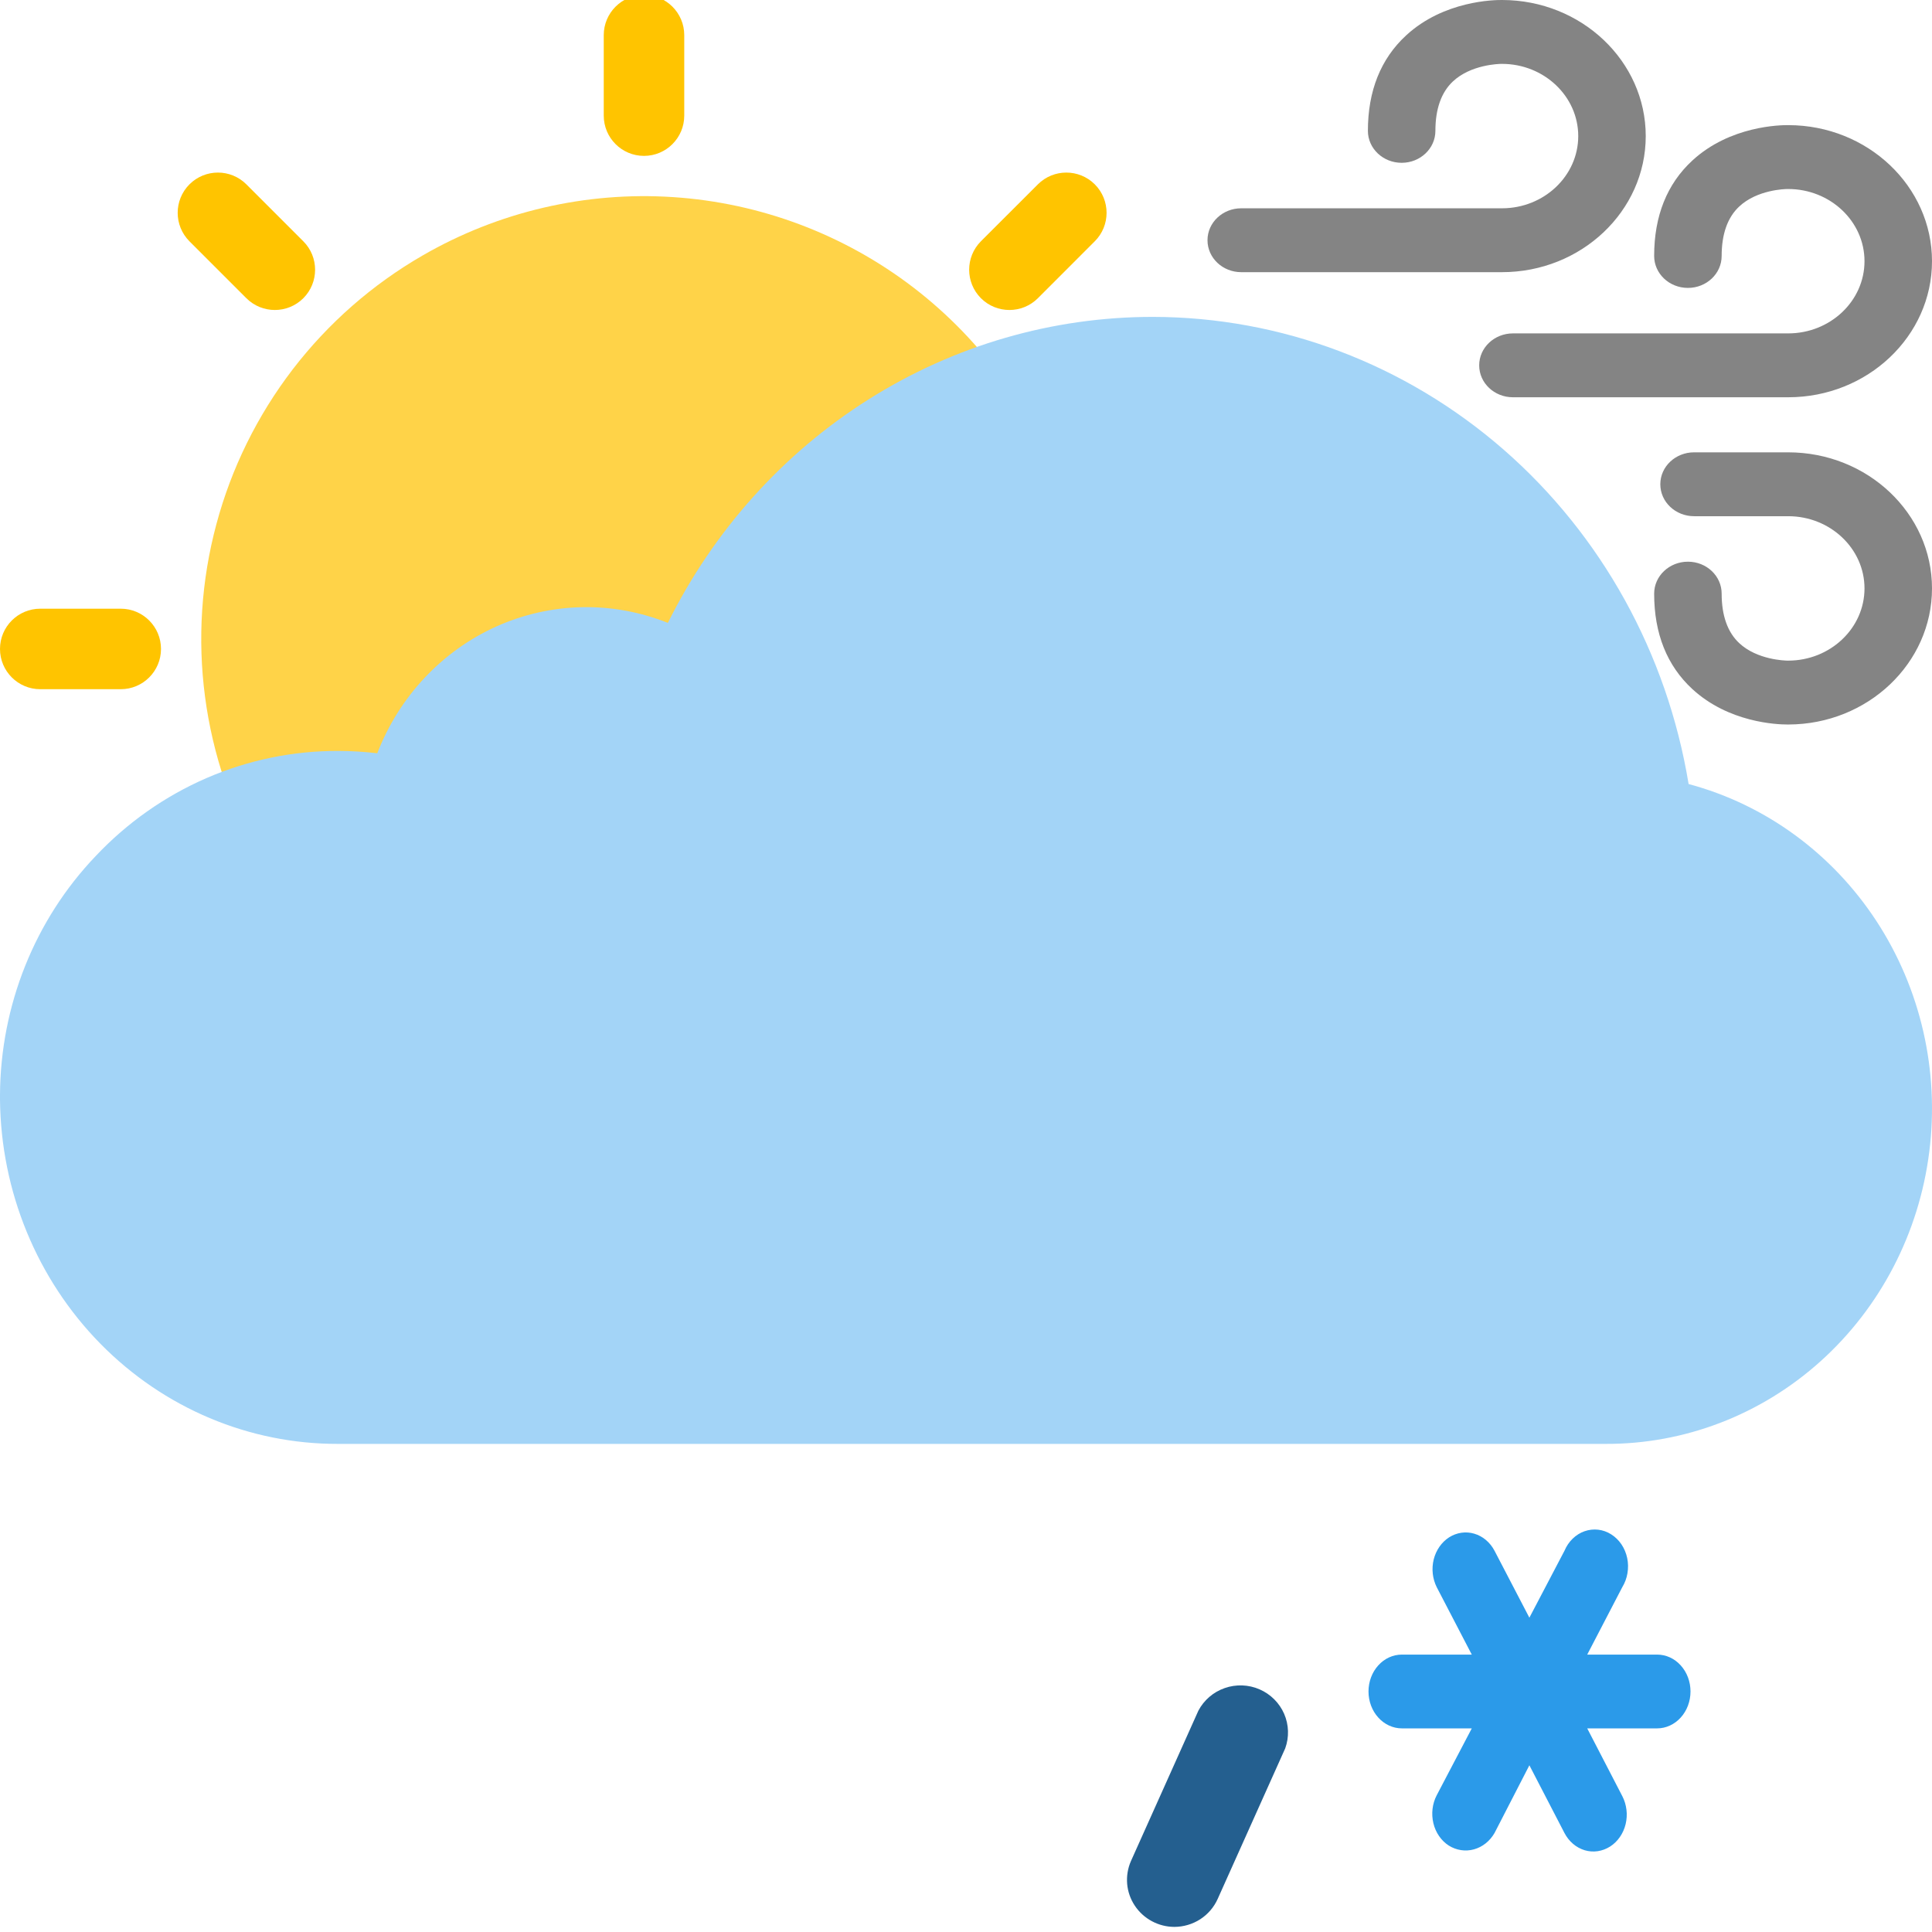 <svg width="48" height="48" viewBox="0 0 48 48" fill="none" xmlns="http://www.w3.org/2000/svg">
<g clip-path="url(#clip0_1563_4284)">
<path d="M6.476 21.376C7.564 23.26 9.186 24.778 11.137 25.74C13.089 26.702 15.281 27.063 17.438 26.779C19.595 26.494 21.619 25.577 23.254 24.142C24.889 22.708 26.063 20.82 26.625 18.719C27.188 16.618 27.115 14.397 26.416 12.337C25.717 10.277 24.422 8.471 22.697 7.146C20.971 5.822 18.891 5.039 16.721 4.897C14.55 4.754 12.386 5.258 10.502 6.346C9.25 7.068 8.153 8.03 7.273 9.176C6.394 10.323 5.748 11.631 5.375 13.027C5.001 14.423 4.905 15.879 5.094 17.311C5.283 18.744 5.753 20.125 6.476 21.376Z" fill="#FFD348"/>
<path d="M17 0.873C17 0.321 16.552 -0.127 16 -0.127C15.448 -0.127 15 0.321 15 0.873V2.873C15 3.425 15.448 3.873 16 3.873C16.552 3.873 17 3.425 17 2.873V0.873Z" fill="#FFC400"/>
<path d="M27.2 5.994C27.59 5.604 27.59 4.971 27.2 4.58C26.809 4.19 26.176 4.19 25.786 4.58L24.371 5.994C23.981 6.385 23.981 7.018 24.371 7.409C24.762 7.799 25.395 7.799 25.786 7.409L27.2 5.994Z" fill="#FFC400"/>
<path d="M31 17.123C31.552 17.123 32 16.675 32 16.123C32 15.571 31.552 15.123 31 15.123H29C28.448 15.123 28 15.571 28 16.123C28 16.675 28.448 17.123 29 17.123H31Z" fill="#FFC400"/>
<path d="M3 17.123C3.552 17.123 4 16.675 4 16.123C4 15.571 3.552 15.123 3 15.123H1C0.448 15.123 9.53674e-07 15.571 9.53674e-07 16.123C9.53674e-07 16.675 0.448 17.123 1 17.123H3Z" fill="#FFC400"/>
<path d="M25.871 27.159C26.262 27.549 26.895 27.549 27.286 27.159C27.676 26.768 27.676 26.135 27.286 25.745L25.871 24.33C25.481 23.94 24.848 23.94 24.457 24.33C24.067 24.721 24.067 25.354 24.457 25.745L25.871 27.159Z" fill="#FFC400"/>
<path d="M6.121 7.409C6.512 7.799 7.145 7.799 7.536 7.409C7.926 7.018 7.926 6.385 7.536 5.995L6.121 4.58C5.731 4.19 5.098 4.19 4.707 4.58C4.317 4.971 4.317 5.604 4.707 5.995L6.121 7.409Z" fill="#FFC400"/>
<path d="M15 30.873C15 31.425 15.448 31.873 16 31.873C16.552 31.873 17 31.425 17 30.873V28.873C17 28.321 16.552 27.873 16 27.873C15.448 27.873 15 28.321 15 28.873V30.873Z" fill="#FFC400"/>
<path d="M4.786 25.83C4.395 26.22 4.395 26.854 4.786 27.244C5.176 27.635 5.809 27.635 6.2 27.244L7.614 25.83C8.005 25.439 8.005 24.806 7.614 24.416C7.223 24.025 6.59 24.025 6.2 24.416L4.786 25.83Z" fill="#FFC400"/>
<path d="M28.643 7.873C26.15 7.872 23.705 8.581 21.579 9.923C19.452 11.265 17.727 13.187 16.593 15.476C15.218 14.925 13.688 14.957 12.336 15.563C10.984 16.17 9.919 17.303 9.373 18.715C9.052 18.677 8.729 18.657 8.406 18.657C7.282 18.652 6.168 18.882 5.131 19.331C4.095 19.781 3.156 20.441 2.373 21.273C0.864 22.854 0.013 24.98 0 27.198V27.32C0.022 29.602 0.919 31.781 2.494 33.384C4.069 34.986 6.194 35.881 8.406 35.873H39.88C41.849 35.883 43.753 35.152 45.236 33.816C46.719 32.48 47.678 30.633 47.932 28.619C48.187 26.606 47.72 24.566 46.619 22.883C45.518 21.2 43.859 19.989 41.953 19.479C41.419 16.236 39.79 13.292 37.354 11.168C34.918 9.045 31.833 7.877 28.643 7.873Z" fill="#A3D4F7"/>
<path d="M41.171 41.108H39.434L40.306 39.431C40.37 39.326 40.414 39.208 40.434 39.084C40.455 38.959 40.453 38.832 40.427 38.709C40.401 38.585 40.352 38.469 40.284 38.368C40.215 38.267 40.128 38.182 40.029 38.12C39.93 38.057 39.82 38.018 39.706 38.005C39.592 37.992 39.477 38.005 39.368 38.043C39.259 38.081 39.158 38.144 39.072 38.228C38.987 38.311 38.917 38.413 38.869 38.528L37.997 40.191L37.131 38.528C37.021 38.319 36.84 38.166 36.628 38.104C36.417 38.041 36.191 38.075 36.002 38.195C35.815 38.316 35.678 38.513 35.62 38.744C35.563 38.975 35.59 39.221 35.694 39.431L36.566 41.108H34.829C34.609 41.108 34.398 41.204 34.243 41.376C34.087 41.548 34 41.781 34 42.024C34 42.267 34.087 42.501 34.243 42.672C34.398 42.844 34.609 42.941 34.829 42.941H36.566L35.694 44.604C35.585 44.814 35.556 45.063 35.612 45.297C35.668 45.532 35.806 45.731 35.995 45.853C36.185 45.971 36.408 46.005 36.619 45.947C36.831 45.889 37.014 45.743 37.131 45.541L37.997 43.858L38.869 45.541C38.923 45.645 38.996 45.737 39.082 45.81C39.168 45.884 39.267 45.937 39.372 45.969C39.477 46 39.587 46.008 39.695 45.992C39.803 45.976 39.907 45.937 40.002 45.877C40.096 45.817 40.178 45.737 40.245 45.641C40.311 45.546 40.36 45.437 40.388 45.321C40.416 45.204 40.424 45.083 40.409 44.964C40.395 44.844 40.36 44.729 40.306 44.625L39.434 42.941H41.171C41.391 42.941 41.602 42.844 41.757 42.672C41.913 42.501 42 42.267 42 42.024C42 41.781 41.913 41.548 41.757 41.376C41.602 41.204 41.391 41.108 41.171 41.108Z" fill="#2B9AE9"/>
<path d="M29.178 47.873C28.982 47.873 28.79 47.824 28.619 47.732C28.447 47.64 28.301 47.507 28.194 47.346C28.086 47.184 28.021 46.998 28.004 46.806C27.988 46.613 28.019 46.419 28.096 46.242L29.773 42.502C29.911 42.239 30.145 42.038 30.427 41.94C30.709 41.841 31.019 41.852 31.293 41.971C31.567 42.09 31.785 42.307 31.904 42.579C32.022 42.851 32.032 43.158 31.931 43.437L30.254 47.176C30.162 47.383 30.011 47.559 29.82 47.683C29.629 47.806 29.406 47.872 29.178 47.873Z" fill="#245F8F"/>
<path d="M37.589 9.87H44.427C46.397 9.87 48 8.354 48 6.489C48 4.628 46.402 3.113 44.436 3.109C44.242 3.106 42.984 3.122 42.045 3.989C41.416 4.569 41.097 5.367 41.097 6.359C41.097 6.798 41.472 7.153 41.936 7.153C42.399 7.153 42.774 6.798 42.774 6.359C42.774 5.816 42.92 5.403 43.208 5.133C43.656 4.711 44.354 4.696 44.41 4.696C44.418 4.696 44.417 4.696 44.427 4.696C45.472 4.696 46.323 5.5 46.323 6.489C46.323 7.479 45.472 8.283 44.427 8.283H37.589C37.125 8.283 36.75 8.639 36.75 9.077C36.75 9.515 37.125 9.87 37.589 9.87Z" fill="#848484"/>
<path d="M30.839 6.762H37.316C39.286 6.762 40.888 5.245 40.888 3.381C40.888 1.519 39.29 0.004 37.324 0C37.128 -0.002 35.872 0.014 34.934 0.88C34.304 1.461 33.985 2.259 33.985 3.251C33.985 3.689 34.361 4.045 34.824 4.045C35.287 4.045 35.662 3.689 35.662 3.251C35.662 2.708 35.808 2.295 36.096 2.024C36.544 1.603 37.242 1.588 37.298 1.587C37.306 1.587 37.305 1.587 37.316 1.587C38.361 1.587 39.211 2.392 39.211 3.381C39.211 4.37 38.361 5.175 37.316 5.175H30.839C30.375 5.175 30 5.53 30 5.968C30 6.407 30.375 6.762 30.839 6.762Z" fill="#848484"/>
<path d="M44.427 11.238H42.089C41.626 11.238 41.25 11.593 41.25 12.031C41.25 12.47 41.626 12.825 42.089 12.825H44.427C45.472 12.825 46.323 13.63 46.323 14.619C46.323 15.608 45.473 16.413 44.427 16.413C44.417 16.413 44.418 16.412 44.41 16.413C44.354 16.412 43.656 16.397 43.208 15.976C42.92 15.705 42.774 15.292 42.774 14.749C42.774 14.31 42.399 13.955 41.936 13.955C41.473 13.955 41.097 14.31 41.097 14.749C41.097 15.741 41.416 16.539 42.045 17.119C42.947 17.951 44.14 18 44.407 18C44.419 18 44.428 18 44.436 18C46.402 17.995 48 16.48 48 14.619C48 12.755 46.397 11.238 44.427 11.238Z" fill="#848484"/>
</g>
<defs>
<clipPath id="clip0_1563_4284">
<rect width="48" height="48" fill="white"/>
</clipPath>
</defs>
</svg>
